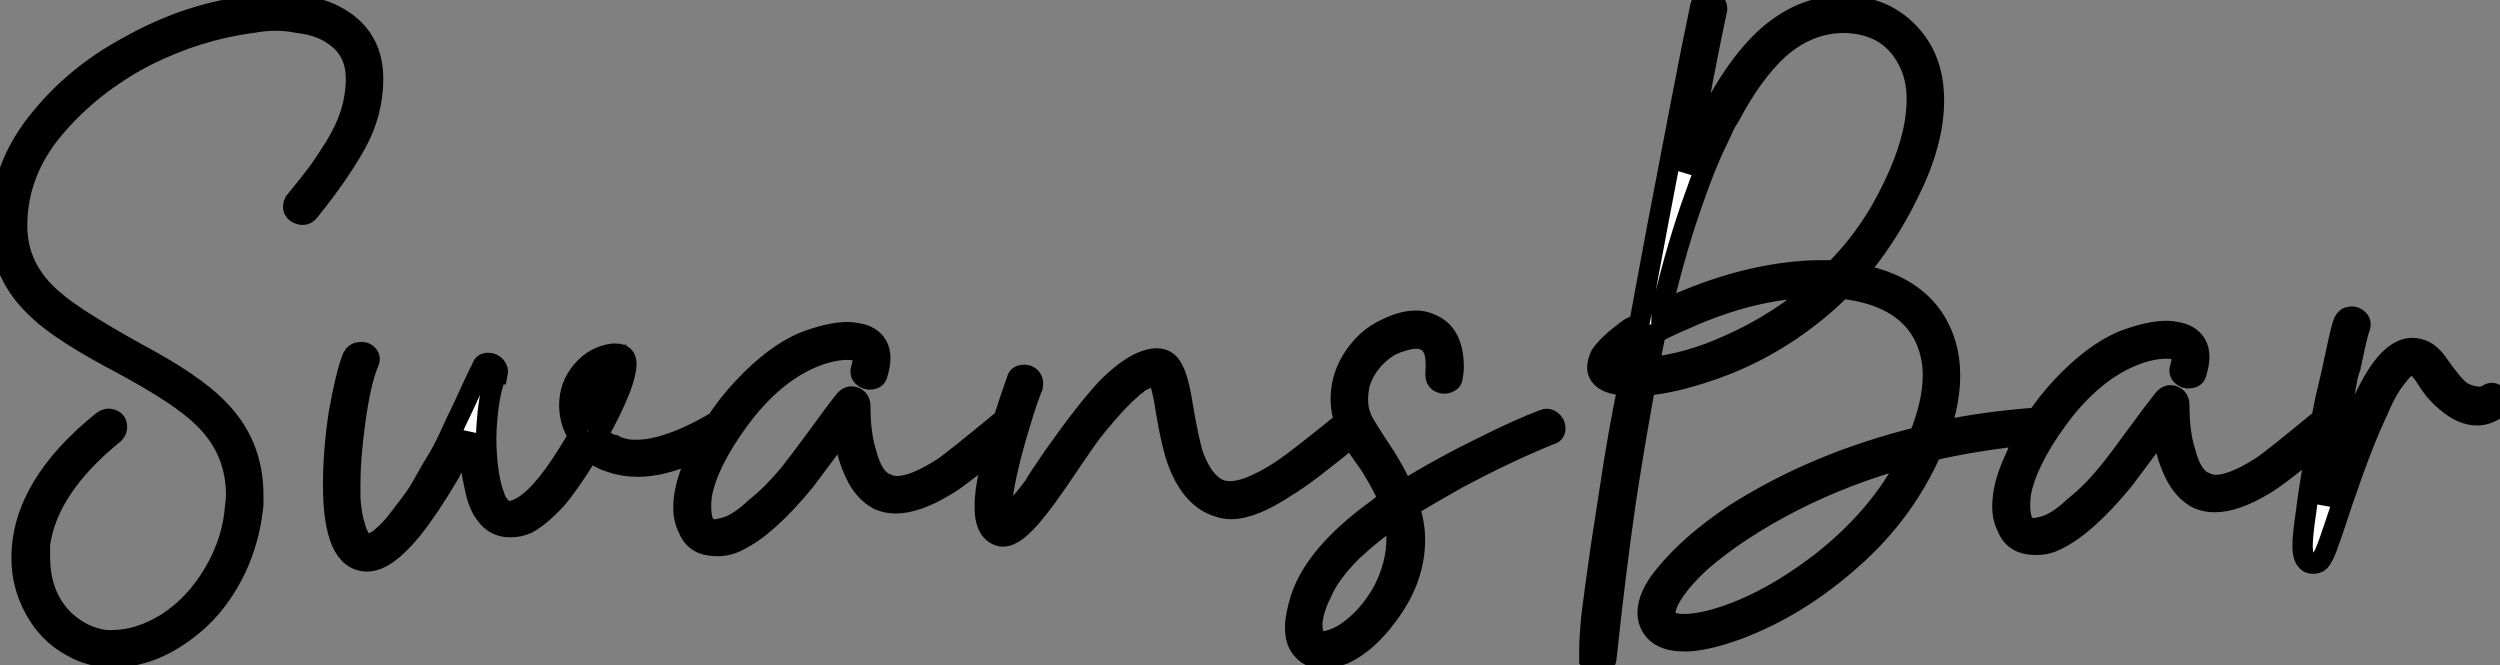 <?xml version="1.0" standalone="no"?>
<svg xmlns="http://www.w3.org/2000/svg" viewBox="0 6.066 122.69 32.64"><rect x="0" y="6.066" width="122.69" height="32.64" fill="#808080" stroke="none"/><path d="M15.18-17.08L15.18-17.08Q15.01-16.86 14.76-16.91Q14.50-16.97 14.42-17.14Q14.34-17.30 14.45-17.53L14.45-17.53Q15.18-18.42 15.54-18.90Q15.90-19.38 16.44-20.24Q16.97-21.11 17.22-21.92Q17.47-22.74 17.47-23.58L17.47-23.58Q17.47-25.03 16.30-25.76L16.30-25.76Q15.62-26.21 14.62-26.32L14.62-26.32Q14.06-26.43 13.52-26.43Q12.99-26.43 12.38-26.32L12.38-26.32Q9.74-25.98 7.17-24.70L7.17-24.70Q4.48-23.30 2.66-21.14Q0.84-18.98 0.84-16.35L0.84-16.35Q0.84-14.22 2.63-12.71L2.63-12.71Q3.64-11.82 6.66-10.14L6.66-10.14Q9.52-8.62 10.70-7.39L10.70-7.39Q12.43-5.66 12.43-3.14L12.43-3.14Q12.43-2.91 12.43-2.69L12.43-2.69Q12.32-1.51 11.93-0.39Q11.54 0.73 10.84 1.74Q10.14 2.74 9.24 3.42L9.24 3.42Q7.45 4.82 5.54 4.82L5.54 4.82Q4.42 4.82 3.47 4.26L3.47 4.26Q2.35 3.64 1.71 2.46Q1.06 1.29 1.06-0.06L1.06-0.06Q1.06-3.58 5.04-6.78L5.04-6.78Q5.26-6.94 5.49-6.86Q5.71-6.78 5.74-6.55Q5.77-6.33 5.60-6.16L5.60-6.16Q2.35-3.53 1.96-0.73L1.96-0.73Q1.96-0.39 1.96-0.11L1.96-0.11Q1.96 1.90 3.25 3.08L3.25 3.08Q4.14 3.86 5.21 3.98L5.21 3.98Q5.38 3.98 5.49 3.98L5.49 3.98Q6.83 3.98 8.18 3.14L8.18 3.14Q9.58 2.24 10.50 0.67Q11.42-0.90 11.54-2.58L11.54-2.58Q11.59-2.86 11.59-3.14L11.59-3.14Q11.59-5.38 9.97-6.94L9.97-6.94Q8.90-8.01 5.99-9.58L5.99-9.58Q3.02-11.14 1.90-12.21L1.90-12.21Q0-13.94 0-16.35L0-16.35Q0-19.10 1.79-21.39Q3.58-23.69 6.27-25.14L6.27-25.14Q8.85-26.60 11.54-27.05L11.54-27.05Q12.66-27.27 13.61-27.27L13.61-27.27Q15.06-27.27 16.13-26.82L16.13-26.82Q18.31-25.87 18.31-23.58L18.31-23.58Q18.31-21.90 17.47-20.38Q16.63-18.87 15.18-17.08ZM17.30-9.91L17.30-9.91Q17.42-10.14 17.67-10.16Q17.92-10.19 18.06-10.02Q18.20-9.86 18.09-9.63L18.09-9.63Q17.70-8.74 17.42-6.66L17.42-6.66Q17.19-4.93 17.19-3.75L17.19-3.75Q17.19-3.30 17.19-2.97L17.19-2.97Q17.25-2.13 17.42-1.62L17.42-1.62Q17.53-1.18 17.75-0.90L17.75-0.90Q17.86-0.78 17.98-0.73L17.98-0.73Q18.20-0.73 18.48-0.90L18.48-0.90Q18.59-0.95 18.70-1.06L18.70-1.06Q19.04-1.34 19.38-1.74L19.38-1.74Q19.77-2.24 20.13-2.72Q20.50-3.19 20.83-3.81Q21.17-4.42 21.42-4.82Q21.67-5.21 22.04-5.99Q22.40-6.78 22.54-7.06Q22.68-7.34 23.10-8.26Q23.52-9.18 23.63-9.35L23.63-9.35Q23.69-9.63 23.94-9.63Q24.19-9.63 24.33-9.46Q24.47-9.30 24.42-9.07L24.42-9.07L24.42-9.07L24.36-9.07Q24.02-8.23 23.91-6.89L23.91-6.89Q23.86-6.38 23.86-5.94L23.86-5.94Q23.86-5.10 23.97-4.31L23.97-4.31Q24.08-3.58 24.25-3.14L24.25-3.14Q24.30-2.97 24.36-2.86L24.36-2.86Q24.64-2.35 25.03-2.35L25.03-2.35Q25.14-2.35 25.26-2.41L25.26-2.41Q25.82-2.58 26.49-3.30L26.49-3.30Q27.16-4.03 27.89-5.21L27.89-5.21Q28.17-5.66 28.39-6.05L28.39-6.05Q27.94-6.72 27.94-7.56L27.94-7.56Q27.94-8.51 28.56-9.24Q29.18-9.97 30.07-10.08L30.07-10.08Q30.18-10.08 30.24-10.08L30.24-10.08Q30.74-10.08 30.74-9.58L30.74-9.58Q30.74-9.18 30.46-8.40L30.46-8.40Q30.02-7.28 29.34-6.10L29.34-6.10Q29.46-5.99 29.57-5.88L29.57-5.88Q29.74-5.77 29.90-5.66L29.90-5.66Q30.02-5.60 30.02-5.60L30.02-5.60Q30.07-5.60 30.13-5.60L30.13-5.60Q30.24-5.54 30.35-5.49L30.35-5.49Q30.58-5.43 30.80-5.38L30.80-5.38Q31.36-5.32 31.98-5.43L31.98-5.43Q33.43-5.71 35.28-6.83L35.28-6.83Q35.62-7.06 35.84-6.66L35.84-6.66Q36.01-6.33 35.62-6.10L35.62-6.10Q33.15-4.54 31.30-4.54L31.30-4.54Q30.58-4.54 29.96-4.76L29.96-4.76Q29.40-4.93 28.95-5.32L28.95-5.32Q28.78-5.10 28.67-4.87L28.67-4.87Q27.89-3.64 27.33-2.97L27.33-2.97Q26.49-2.07 25.87-1.74L25.87-1.74Q25.48-1.57 25.03-1.57L25.03-1.57Q24.25-1.57 23.80-2.24L23.80-2.24Q23.46-2.69 23.30-3.53L23.30-3.53Q23.07-4.48 23.02-5.66L23.02-5.66Q23.02-5.88 23.02-6.16L23.02-6.16Q22.51-5.04 22.06-4.20L22.06-4.20Q21.11-2.58 20.27-1.51L20.27-1.51Q19.26-0.28 18.54 0L18.54 0Q18.26 0.11 18.03 0.11L18.03 0.11Q16.35 0.11 16.35-3.64L16.35-3.64Q16.35-5.32 16.63-7.17L16.63-7.17Q16.97-9.07 17.30-9.91ZM29.85-9.18L29.85-9.18Q29.79-9.13 29.79-9.13L29.79-9.13Q29.12-8.85 28.90-8.18L28.90-8.18Q28.84-8.01 28.84-7.84L28.84-7.84Q28.78-7.67 28.78-7.50L28.78-7.50Q28.78-7.39 28.78-7.34L28.78-7.34Q28.84-7.22 28.84-7.11L28.84-7.11Q28.84-7 28.90-6.94L28.90-6.94Q29.34-7.84 29.68-8.68L29.68-8.68Q29.79-8.96 29.85-9.18ZM49.28-6.89L49.28-6.89Q49.50-7.06 49.73-6.97Q49.95-6.89 49.98-6.66Q50.01-6.44 49.84-6.27L49.84-6.27Q47.10-3.98 46.37-3.58L46.37-3.58Q44.97-2.74 43.96-2.74L43.96-2.74Q43.51-2.74 43.12-2.91L43.12-2.91Q42.39-3.30 41.97-4.20Q41.55-5.10 41.50-5.82L41.50-5.82Q41.44-6.10 41.44-6.44L41.44-6.44Q41.16-6.05 40.82-5.60L40.82-5.60Q39.93-4.42 39.48-3.81L39.48-3.81Q37.63-1.57 36.23-0.90L36.23-0.90Q35.62-0.56 34.83-0.67Q34.05-0.78 33.77-1.51L33.77-1.51Q33.54-1.96 33.54-2.52L33.54-2.52Q33.54-3.53 34.10-4.76L34.10-4.76Q34.94-6.78 36.46-8.40L36.46-8.40Q37.97-10.02 39.42-10.64L39.42-10.64Q40.71-11.14 41.61-11.14L41.61-11.14Q41.83-11.14 42.06-11.09L42.06-11.09Q42.78-10.98 43.06-10.47L43.06-10.47Q43.34-9.97 43.06-9.07L43.06-9.07Q43.01-8.85 42.76-8.82Q42.50-8.79 42.34-8.96Q42.17-9.13 42.28-9.41L42.28-9.41Q42.50-10.19 41.94-10.25L41.94-10.25Q41.22-10.36 40.21-10.02L40.21-10.02Q38.02-9.24 36.23-6.78L36.23-6.78Q34.72-4.70 34.44-3.14L34.44-3.14Q34.33-2.24 34.55-1.74L34.55-1.74Q34.83-1.34 35.39-1.51L35.39-1.51Q36.12-1.62 37.07-2.52L37.07-2.52Q37.91-3.19 38.70-4.14L38.70-4.14Q39.20-4.76 40.10-5.99Q40.99-7.22 41.44-7.78L41.44-7.78Q41.66-8.06 41.94-7.95Q42.22-7.84 42.22-7.50L42.22-7.50Q42.22-6.16 42.50-5.26L42.50-5.26Q42.84-3.92 43.51-3.70L43.51-3.70Q43.74-3.58 44.02-3.58L44.02-3.58Q44.86-3.58 46.26-4.48L46.26-4.48Q46.70-4.76 49.28-6.89ZM66.14-6.89L66.14-6.89Q66.36-7.06 66.58-6.97Q66.81-6.89 66.84-6.66Q66.86-6.44 66.70-6.27L66.70-6.27Q64.12-4.14 63.17-3.58L63.17-3.58Q61.49-2.46 60.42-2.46L60.42-2.46Q60.09-2.46 59.75-2.58L59.75-2.58Q58.52-2.97 57.85-4.65L57.85-4.65Q57.51-5.49 57.18-7.50L57.18-7.50L57.18-7.50L57.18-7.56Q57.01-8.51 56.84-8.90L56.84-8.90Q56.78-8.96 56.78-9.02L56.78-9.02L56.73-9.02Q56.73-9.02 56.67-9.02L56.67-9.02Q56.62-9.02 56.56-8.96L56.56-8.96L56.45-8.96Q56.34-8.90 56.28-8.90L56.28-8.90Q56.17-8.79 56-8.74L56-8.74Q55.89-8.68 55.78-8.57L55.78-8.57Q55.61-8.46 55.50-8.34L55.50-8.34Q54.99-7.90 54.43-7.25Q53.87-6.61 53.59-6.24Q53.31-5.88 52.67-4.93Q52.02-3.98 51.91-3.81L51.91-3.81Q50.90-2.35 50.34-1.79L50.34-1.79Q49.50-0.90 48.94-1.18L48.94-1.18Q48.33-1.46 48.33-2.52L48.33-2.52Q48.33-2.63 48.33-2.80L48.33-2.80Q48.38-3.75 48.78-5.26L48.78-5.26Q49.28-7.06 49.90-8.79L49.90-8.79Q49.95-9.02 50.20-9.04Q50.46-9.07 50.60-8.90Q50.74-8.74 50.68-8.46L50.68-8.46Q50.40-7.78 50.12-6.83L50.12-6.83Q49.67-5.38 49.45-4.37L49.45-4.37Q49.28-3.64 49.22-3.14L49.22-3.14Q49.17-2.86 49.17-2.58L49.17-2.58Q49.17-2.46 49.17-2.38Q49.17-2.30 49.17-2.24L49.17-2.24Q49.22-2.07 49.28-1.96L49.28-1.96Q49.39-2.07 49.50-2.18L49.50-2.18Q49.90-2.46 50.74-3.58L50.74-3.58Q50.96-3.98 51.74-5.10Q52.53-6.22 53.12-6.97Q53.70-7.73 54.32-8.40L54.32-8.40Q55.38-9.46 56.20-9.74Q57.01-10.02 57.40-9.58L57.40-9.58Q57.79-9.13 58.02-7.67L58.02-7.67Q58.35-5.71 58.58-5.04L58.58-5.04Q59.14-3.58 60.03-3.36L60.03-3.36Q60.59-3.25 61.32-3.53L61.32-3.53Q62.16-3.86 63.06-4.48L63.06-4.48Q63.78-4.98 66.14-6.89ZM71.29-8.96L71.29-8.96Q71.29-8.74 71.06-8.65Q70.84-8.57 70.64-8.68Q70.45-8.79 70.45-9.07L70.45-9.07Q70.50-9.80 70.39-10.19L70.39-10.19Q70.22-10.64 69.89-10.75L69.89-10.75Q69.50-10.92 68.82-10.70L68.82-10.70Q68.21-10.53 67.76-10.14L67.76-10.14Q67.03-9.52 66.75-8.68L66.75-8.68Q66.64-8.23 66.64-7.84L66.64-7.84Q66.64-7.34 66.81-6.94L66.81-6.94Q66.86-6.72 67.98-5.04L67.98-5.04Q68.54-4.14 68.88-3.36L68.88-3.36Q70.67-4.48 72.97-5.60L72.97-5.60Q74.54-6.38 75.71-6.83L75.71-6.83Q75.94-6.94 76.13-6.80Q76.33-6.66 76.33-6.41Q76.33-6.16 76.05-6.10L76.05-6.10Q73.98-5.26 71.57-3.98L71.57-3.98Q70.17-3.19 69.16-2.58L69.16-2.58Q69.44-1.74 69.44-0.95L69.44-0.95Q69.44 0.95 68.15 2.69L68.15 2.69Q67.14 4.09 65.97 4.65L65.97 4.65Q65.41 4.87 64.90 4.87L64.90 4.87Q64.29 4.87 63.95 4.48L63.95 4.48Q63.56 4.09 63.56 3.36L63.56 3.36Q63.56 2.80 63.84 1.90L63.84 1.90Q64.57-0.28 67.59-2.46L67.59-2.46Q67.87-2.69 68.15-2.91L68.15-2.91Q67.87-3.58 67.42-4.31L67.42-4.31Q67.31-4.54 66.86-5.15Q66.42-5.77 66.25-6.16L66.25-6.16Q65.80-7 65.80-7.84L65.80-7.84Q65.80-8.90 66.36-9.80L66.36-9.80Q67.03-10.86 68.04-11.31L68.04-11.31Q68.82-11.70 69.50-11.70L69.50-11.70Q69.89-11.70 70.22-11.54L70.22-11.54Q71.34-11.09 71.34-9.41L71.34-9.41Q71.34-9.18 71.29-8.96ZM64.74 4.03L64.74 4.03Q64.85 4.09 65.02 4.03L65.02 4.03Q65.41 3.98 65.91 3.70L65.91 3.70Q67.09 2.97 67.87 1.57L67.87 1.57Q68.54 0.28 68.54-1.01L68.54-1.01Q68.54-1.57 68.43-2.07L68.43-2.07Q67.26-1.23 66.36-0.39L66.36-0.39Q65.24 0.73 64.85 1.68L64.85 1.68Q64.46 2.46 64.40 3.14L64.40 3.14Q64.40 3.47 64.46 3.70L64.46 3.70Q64.51 3.98 64.74 4.03Z" fill="white" stroke="black" transform="translate(0 0) scale(1 1) translate(0 33.506)"/><path d="M5.43-26.99L5.43-26.99Q5.49-27.38 5.82-27.38L5.82-27.38Q6.05-27.38 6.16-27.24Q6.27-27.10 6.27-26.94L6.27-26.94Q5.99-25.65 5.60-23.63L5.60-23.63Q5.15-21.22 4.70-18.93L4.70-18.93Q5.04-19.77 5.38-20.55L5.38-20.55Q6.94-24.02 8.79-25.65L8.79-25.65Q9.58-26.32 10.36-26.66L10.36-26.66Q11.37-27.10 12.43-27.10L12.43-27.10Q14.56-27.10 15.85-25.59L15.85-25.59Q16.91-24.36 16.91-22.46L16.91-22.46Q16.91-20.38 15.68-17.92L15.68-17.92Q14.62-15.74 13.10-13.94L13.10-13.94Q15.68-13.50 16.86-11.82L16.86-11.82Q17.70-10.58 17.70-8.96L17.70-8.96Q17.70-7.67 17.19-6.22L17.19-6.22Q19.54-6.72 22.12-6.89L22.12-6.89Q22.62-6.94 22.62-6.44L22.62-6.44Q22.62-6.10 22.29-6.10L22.29-6.10Q19.66-5.88 17.30-5.38L17.30-5.38Q17.08-5.32 16.80-5.26L16.80-5.26Q15.46-2.24 12.94 0L12.94 0Q10.25 2.41 7.22 3.53L7.22 3.53Q5.82 4.03 4.87 4.09L4.87 4.09Q4.76 4.09 4.65 4.09L4.65 4.09Q3.64 4.09 3.19 3.58L3.19 3.58Q2.86 3.19 2.86 2.69L2.86 2.69Q2.86 1.85 3.70 0.84L3.70 0.84Q4.98-0.73 7.17-2.18L7.17-2.18Q11.14-4.70 16.18-5.94L16.18-5.94Q16.86-7.62 16.86-8.96L16.86-8.96Q16.86-10.02 16.41-10.92L16.41-10.92Q15.40-12.88 12.38-13.22L12.38-13.22Q11.76-12.60 11.14-12.10L11.14-12.10Q8.74-10.14 5.88-9.18L5.88-9.18Q4.09-8.57 2.74-8.46L2.74-8.46Q2.18-5.38 1.79-2.80L1.79-2.80Q1.29 0.62 0.84 4.87L0.84 4.87Q0.84 5.04 0.73 5.15L0.73 5.15Q0.62 5.26 0.50 5.26L0.50 5.26Q0.45 5.26 0.45 5.26L0.45 5.26Q0.34 5.26 0.25 5.24Q0.17 5.21 0.11 5.12Q0.06 5.04 0 4.98L0 4.98Q0 4.87 0 4.82L0 4.82Q0 4.70 0 4.54L0 4.54Q0 3.92 0.11 2.80L0.11 2.80Q0.28 1.46 0.56-0.50L0.56-0.50Q0.78-1.90 1.01-3.42L1.01-3.42Q1.40-6.05 1.90-8.46L1.90-8.46Q1.85-8.46 1.79-8.46L1.79-8.46Q1.01-8.51 0.67-8.79L0.67-8.79Q0.39-9.02 0.39-9.35L0.39-9.35L0.39-9.35Q0.39-9.63 0.56-9.97L0.56-9.97Q0.95-10.53 1.96-11.26L1.96-11.26Q2.18-11.37 2.46-11.54L2.46-11.54Q3.36-16.46 4.48-22.23L4.48-22.23Q5.04-25.14 5.43-26.99ZM2.91-9.35L2.91-9.35Q4.82-9.52 6.89-10.47L6.89-10.47Q9.30-11.54 11.26-13.27L11.26-13.27Q11.14-13.27 11.03-13.27L11.03-13.27Q8.01-13.22 4.65-11.70L4.65-11.70Q3.86-11.37 3.25-11.03L3.25-11.03Q3.08-10.19 2.91-9.35ZM1.23-9.41L1.23-9.41Q1.46-9.35 1.85-9.30L1.85-9.30Q1.90-9.30 2.02-9.30L2.02-9.30Q2.13-9.86 2.24-10.42L2.24-10.42Q1.79-10.08 1.51-9.80L1.51-9.80Q1.34-9.63 1.23-9.41ZM4.65 3.25L4.65 3.25Q5.15 3.25 5.88 3.08L5.88 3.08Q8.51 2.41 11.37 0.22L11.37 0.22Q14.22-2.02 15.62-4.76L15.62-4.76Q15.68-4.87 15.74-4.98L15.74-4.98Q12.66-4.14 10.02-2.80L10.02-2.80Q7.28-1.40 5.43 0.22L5.43 0.22Q4.65 0.95 4.26 1.51L4.26 1.51Q3.53 2.52 3.81 2.97L3.81 2.97Q3.98 3.25 4.65 3.25ZM12.04-14.11L12.04-14.11Q13.33-15.40 14.28-17.02L14.28-17.02Q15.62-19.38 15.96-21.28L15.96-21.28Q16.07-21.95 16.07-22.51L16.07-22.51Q16.07-23.74 15.51-24.64L15.51-24.64Q14.62-26.15 12.66-26.26L12.66-26.26Q12.54-26.26 12.49-26.26L12.49-26.26Q10.75-26.26 9.30-24.98L9.30-24.98Q8.01-23.80 6.89-21.67L6.89-21.67Q6.66-21.34 6.50-20.94L6.50-20.94Q6.27-20.44 6.05-19.99L6.05-19.99Q5.60-18.98 5.21-17.86L5.21-17.86Q4.31-15.40 3.58-12.32L3.58-12.32Q3.53-12.21 3.53-12.10L3.53-12.10Q3.98-12.38 4.48-12.54L4.48-12.54Q7.90-14 11.03-14.11L11.03-14.11Q11.54-14.11 12.04-14.11ZM36.01-6.89L36.01-6.89Q36.23-7.06 36.46-6.97Q36.68-6.89 36.71-6.66Q36.74-6.44 36.57-6.27L36.57-6.27Q33.82-3.98 33.10-3.58L33.10-3.58Q31.70-2.74 30.69-2.74L30.69-2.74Q30.24-2.74 29.85-2.91L29.85-2.91Q29.12-3.30 28.70-4.20Q28.28-5.10 28.22-5.82L28.22-5.82Q28.17-6.10 28.17-6.44L28.17-6.44Q27.89-6.05 27.55-5.60L27.55-5.60Q26.66-4.42 26.21-3.81L26.21-3.81Q24.36-1.57 22.96-0.90L22.96-0.90Q22.34-0.56 21.56-0.67Q20.78-0.78 20.50-1.51L20.50-1.51Q20.27-1.96 20.27-2.52L20.27-2.52Q20.27-3.53 20.83-4.76L20.83-4.76Q21.67-6.78 23.18-8.40L23.18-8.40Q24.70-10.02 26.15-10.64L26.15-10.64Q27.44-11.14 28.34-11.14L28.34-11.14Q28.56-11.14 28.78-11.09L28.78-11.09Q29.51-10.98 29.79-10.47L29.79-10.47Q30.07-9.97 29.79-9.07L29.79-9.07Q29.74-8.85 29.48-8.82Q29.23-8.79 29.06-8.96Q28.90-9.13 29.01-9.41L29.01-9.41Q29.23-10.19 28.67-10.25L28.67-10.25Q27.94-10.36 26.94-10.02L26.94-10.02Q24.75-9.24 22.96-6.78L22.96-6.78Q21.45-4.70 21.17-3.14L21.17-3.14Q21.06-2.24 21.28-1.74L21.28-1.74Q21.56-1.34 22.12-1.51L22.12-1.51Q22.85-1.62 23.80-2.52L23.80-2.52Q24.64-3.19 25.42-4.14L25.42-4.14Q25.93-4.76 26.82-5.99Q27.72-7.22 28.17-7.78L28.17-7.78Q28.39-8.06 28.67-7.95Q28.95-7.84 28.95-7.50L28.95-7.50Q28.95-6.16 29.23-5.26L29.23-5.26Q29.57-3.92 30.24-3.70L30.24-3.70Q30.46-3.58 30.74-3.58L30.74-3.58Q31.58-3.58 32.98-4.48L32.98-4.48Q33.43-4.76 36.01-6.89ZM37.02-11.59L37.02-11.59Q37.13-11.82 37.35-11.84Q37.58-11.87 37.74-11.70Q37.91-11.54 37.80-11.26L37.80-11.26Q37.69-10.98 37.46-9.86L37.46-9.86Q37.41-9.74 37.41-9.63L37.41-9.63Q37.35-9.46 37.35-9.35L37.35-9.35Q37.24-9.07 37.18-8.74L37.18-8.74Q37.07-8.06 36.90-7.34L36.90-7.34Q36.34-4.48 36.06-2.58L36.06-2.58Q36.12-2.86 36.23-3.14L36.23-3.14Q36.46-3.86 36.62-4.26L36.62-4.26Q37.63-7.22 38.47-8.68L38.47-8.68Q39.42-10.30 40.38-10.30L40.38-10.30Q40.71-10.30 41.02-10.14Q41.33-9.97 41.61-9.58L41.61-9.58Q42.39-8.46 42.78-8.18L42.78-8.18Q43.06-8.01 43.34-7.95L43.34-7.95Q43.79-7.84 44.07-8.01L44.07-8.01Q44.30-8.18 44.49-8.01Q44.69-7.84 44.69-7.64Q44.69-7.45 44.46-7.28L44.46-7.28Q44.02-7 43.57-7L43.57-7Q42.84-7 42.11-7.62L42.11-7.62Q41.55-8.06 41.16-8.68L41.16-8.68Q40.71-9.41 40.43-9.46L40.43-9.46Q40.10-9.52 39.65-8.90L39.65-8.90Q39.14-8.29 38.70-7.22L38.70-7.22Q37.97-5.71 36.96-2.74L36.96-2.74Q36.46-1.23 36.34-0.90L36.34-0.90Q36.06-0.06 35.84 0.17L35.84 0.17Q35.73 0.28 35.50 0.28Q35.28 0.28 35.17 0.11L35.17 0.11Q35.00-0.11 35.00-0.56L35.00-0.56Q35.00-1.12 35.17-2.24L35.17-2.24Q35.45-4.48 36.12-7.78L36.12-7.78Q36.46-9.18 36.68-10.25L36.68-10.25Q36.90-11.31 37.02-11.59Z" fill="white" stroke="black" transform="translate(78 0) scale(1 1) translate(0 33.447)"/></svg>